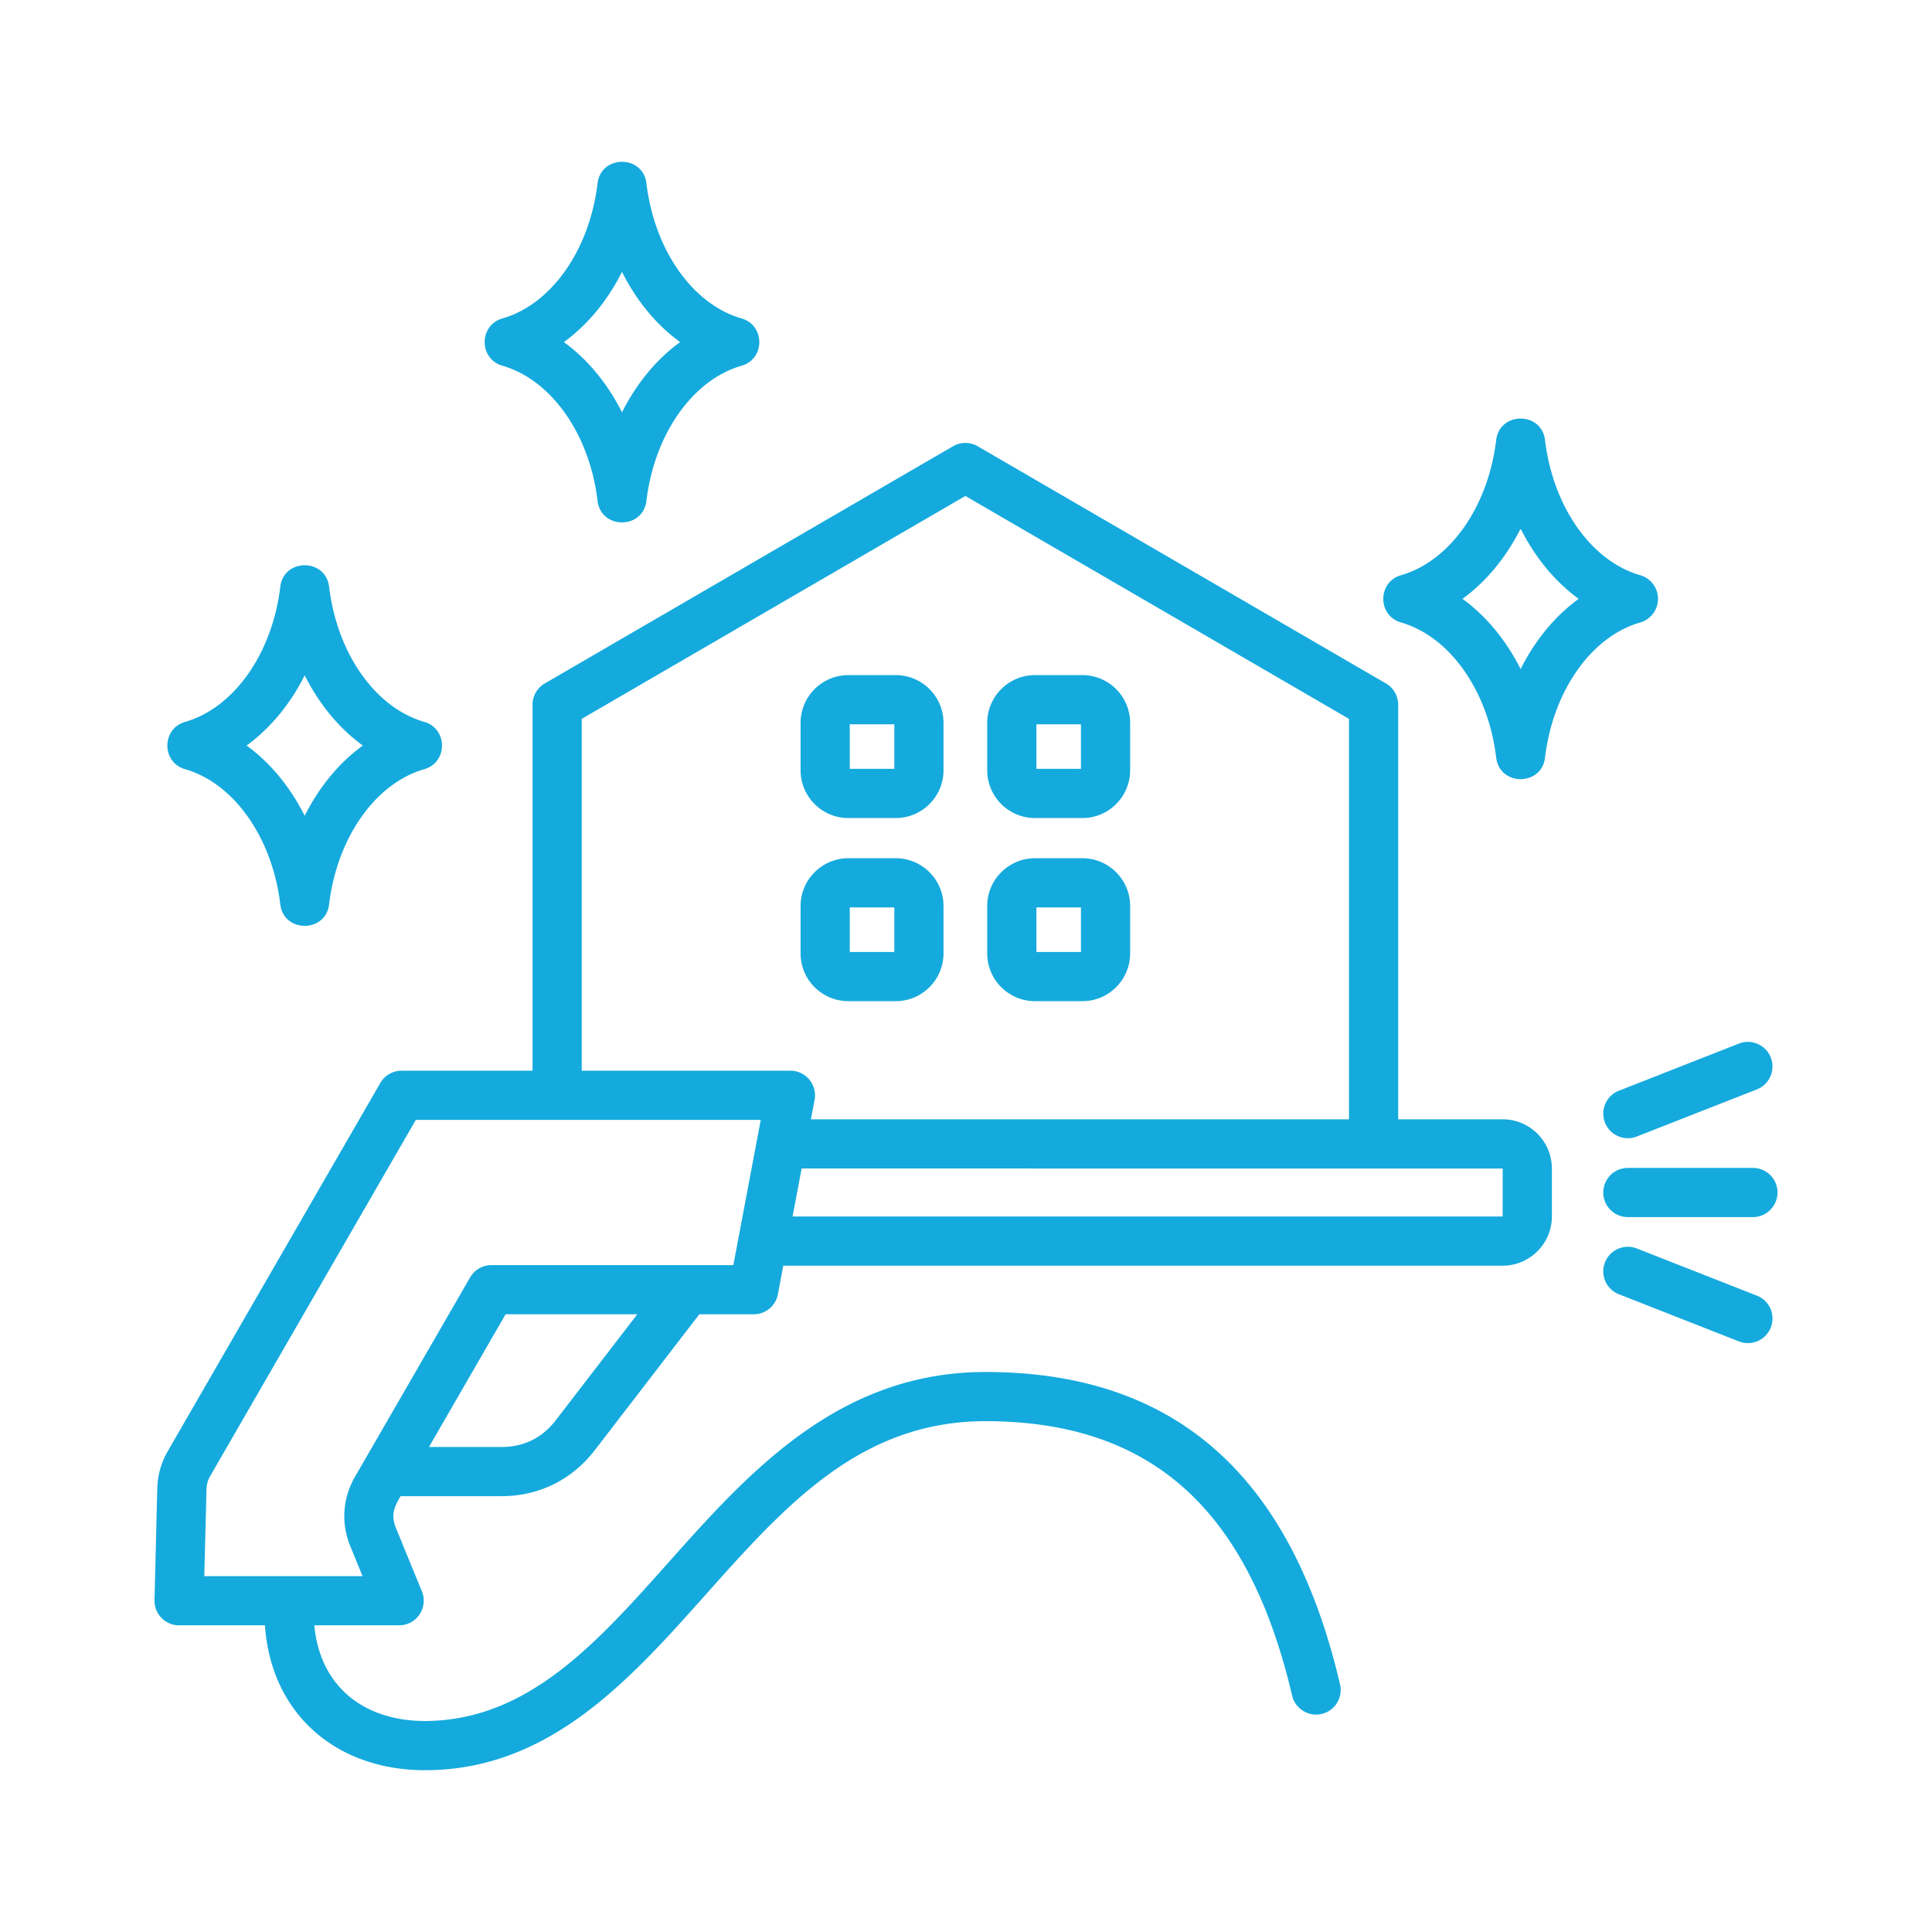 <svg xmlns="http://www.w3.org/2000/svg" xmlns:xlink="http://www.w3.org/1999/xlink" width="512" height="512" x="0" y="0" viewBox="0 0 500 500" style="enable-background:new 0 0 512 512" xml:space="preserve" class=""><g><path fill-rule="evenodd" d="M78.855 174.78c3.752 7.467 8.895 13.702 15.038 18.166-6.144 4.464-11.286 10.701-15.038 18.177-3.757-7.476-8.9-13.713-15.034-18.177 6.135-4.464 11.277-10.699 15.034-18.166zm-30.956 24.285c12.662 3.64 22.567 17.701 24.638 34.984.884 7.415 11.742 7.423 12.633 0 2.071-17.283 11.976-31.344 24.643-34.984 6.098-1.75 6.1-10.475 0-12.237-12.666-3.64-22.572-17.701-24.643-34.977-.89-7.42-11.75-7.413-12.633 0-2.071 17.285-11.976 31.337-24.638 34.977-6.112 1.765-6.11 10.485 0 12.237zm113.07-128.701c3.752 7.467 8.904 13.704 15.038 18.168-6.134 4.471-11.276 10.708-15.038 18.175-3.748-7.467-8.9-13.704-15.034-18.175 6.134-4.464 11.286-10.7 15.034-18.168zM130.017 94.65c12.667 3.642 22.572 17.701 24.633 34.986.892 7.41 11.76 7.407 12.642 0 2.071-17.285 11.962-31.344 24.633-34.986 6.113-1.753 6.113-10.473 0-12.235-12.671-3.641-22.562-17.694-24.633-34.977-.884-7.414-11.746-7.424-12.642 0-2.07 17.283-11.966 31.335-24.633 34.977-6.106 1.76-6.107 10.487 0 12.235zm328.259 248.905c-1.297 3.31-5.012 4.866-8.248 3.598l-31.064-12.203a6.355 6.355 0 0 1-3.597-8.248c1.278-3.275 4.977-4.879 8.248-3.598l31.064 12.203a6.349 6.349 0 0 1 3.597 8.248zm-39.312-61.273 31.064-12.203c3.266-1.281 6.97.331 8.248 3.598 1.293 3.275-.321 6.966-3.597 8.257l-31.064 12.193c-3.19 1.265-6.938-.261-8.248-3.598-1.288-3.267.321-6.958 3.597-8.247zm-4.039 26.34a6.358 6.358 0 0 1 6.362-6.364h32.366a6.361 6.361 0 0 1 6.362 6.364 6.365 6.365 0 0 1-6.362 6.362h-32.366a6.362 6.362 0 0 1-6.362-6.362zm-26.042 6.211H205.112l2.353-12.431 181.433.016zm-199.096 12.574h-62.613a6.356 6.356 0 0 0-5.507 3.182l-29.761 51.532c-3.257 5.643-3.689 12.076-1.22 18.109l3.14 7.67H52.871l.564-22.318c.034-1.424.34-2.512 1.055-3.742l53.125-92.016h89.268zm-45.942 40.137 21.09-27.409h-34.087l-19.831 34.35h18.727c5.814.001 10.558-2.335 14.101-6.941zm6.708-181.505 99.285-57.685 99.281 57.685v103.635H209.865l.948-5.033c.736-3.906-2.273-7.543-6.25-7.543h-54.01zm238.33 103.635h-27.034v-107.3a6.353 6.353 0 0 0-3.164-5.498l-105.653-61.385a6.365 6.365 0 0 0-6.391 0l-105.653 61.385a6.353 6.353 0 0 0-3.164 5.498v94.723H103.94a6.373 6.373 0 0 0-5.517 3.182l-54.958 95.197c-1.769 3.057-2.669 6.254-2.761 9.786l-.719 28.85a6.361 6.361 0 0 0 6.362 6.518h22.222c1.52 22.643 18.164 37.496 41.436 37.496 32.014 0 52.768-23.147 72.528-45.32 20.699-23.226 40.133-45.036 72.635-45.007 42.699.076 67.882 22.647 79.236 71.032.807 3.419 4.243 5.533 7.655 4.735 3.417-.797 5.541-4.226 4.744-7.646-12.714-54.34-42.863-80.849-91.766-80.849-38.107 0-61.432 26.178-82.011 49.267-18.407 20.661-35.798 40.177-61.519 41.035-16.729.55-28.659-8.493-30.16-24.743h21.955c4.515 0 7.596-4.601 5.891-8.776l-6.732-16.444c-1.371-3.349-.442-5.358 1.205-8.198h26.077c9.687 0 18.276-4.225 24.191-11.905l27.054-35.172h14.076a6.373 6.373 0 0 0 6.256-5.185l1.39-7.389h186.172c7.028 0 12.744-5.72 12.744-12.746v-12.398c.001-7.025-5.715-12.743-12.743-12.743zm4.651-116.524c-3.762-7.467-8.905-13.704-15.038-18.168 6.134-4.472 11.276-10.701 15.038-18.176 3.748 7.475 8.89 13.704 15.024 18.176-6.134 4.464-11.276 10.701-15.024 18.168zm35.555-18.167a6.369 6.369 0 0 1-4.608 6.117c-12.662 3.64-22.563 17.694-24.633 34.979-.89 7.418-11.748 7.413-12.637 0-2.07-17.278-11.971-31.339-24.633-34.986-6.121-1.756-6.105-10.474 0-12.227 12.662-3.642 22.563-17.701 24.633-34.986.888-7.404 11.749-7.409 12.637 0 2.07 17.286 11.971 31.344 24.633 34.986a6.353 6.353 0 0 1 4.608 6.117zm-160.868 32.465v11.532h11.529v-11.532zm-.365 24.26h12.268c6.814 0 12.355-5.54 12.355-12.364v-12.261c0-6.822-5.541-12.364-12.355-12.364h-12.268c-6.815 0-12.365 5.542-12.365 12.364v12.261c0 6.824 5.551 12.364 12.365 12.364zm-47.939-24.26v11.532h11.534v-11.532zm-.369 24.26h12.268c6.814 0 12.365-5.54 12.365-12.364v-12.261c0-6.822-5.551-12.364-12.365-12.364h-12.268c-6.815 0-12.356 5.542-12.356 12.364v12.261c0 6.824 5.541 12.364 12.356 12.364zm48.673 23.131v11.533h11.529v-11.533zm-.365 24.261h12.268c6.814 0 12.355-5.542 12.355-12.356v-12.269c0-6.814-5.541-12.364-12.355-12.364h-12.268c-6.815 0-12.365 5.55-12.365 12.364v12.269c0 6.814 5.551 12.356 12.365 12.356zm-47.939-24.261v11.533h11.534v-11.533zm-.369 24.261h12.268c6.814 0 12.365-5.542 12.365-12.356v-12.269c0-6.814-5.551-12.364-12.365-12.364h-12.268c-6.815 0-12.356 5.55-12.356 12.364v12.269c0 6.814 5.541 12.356 12.356 12.356z" clip-rule="evenodd" fill="#15aadd" opacity="1" data-original="#000000"></path></g></svg>